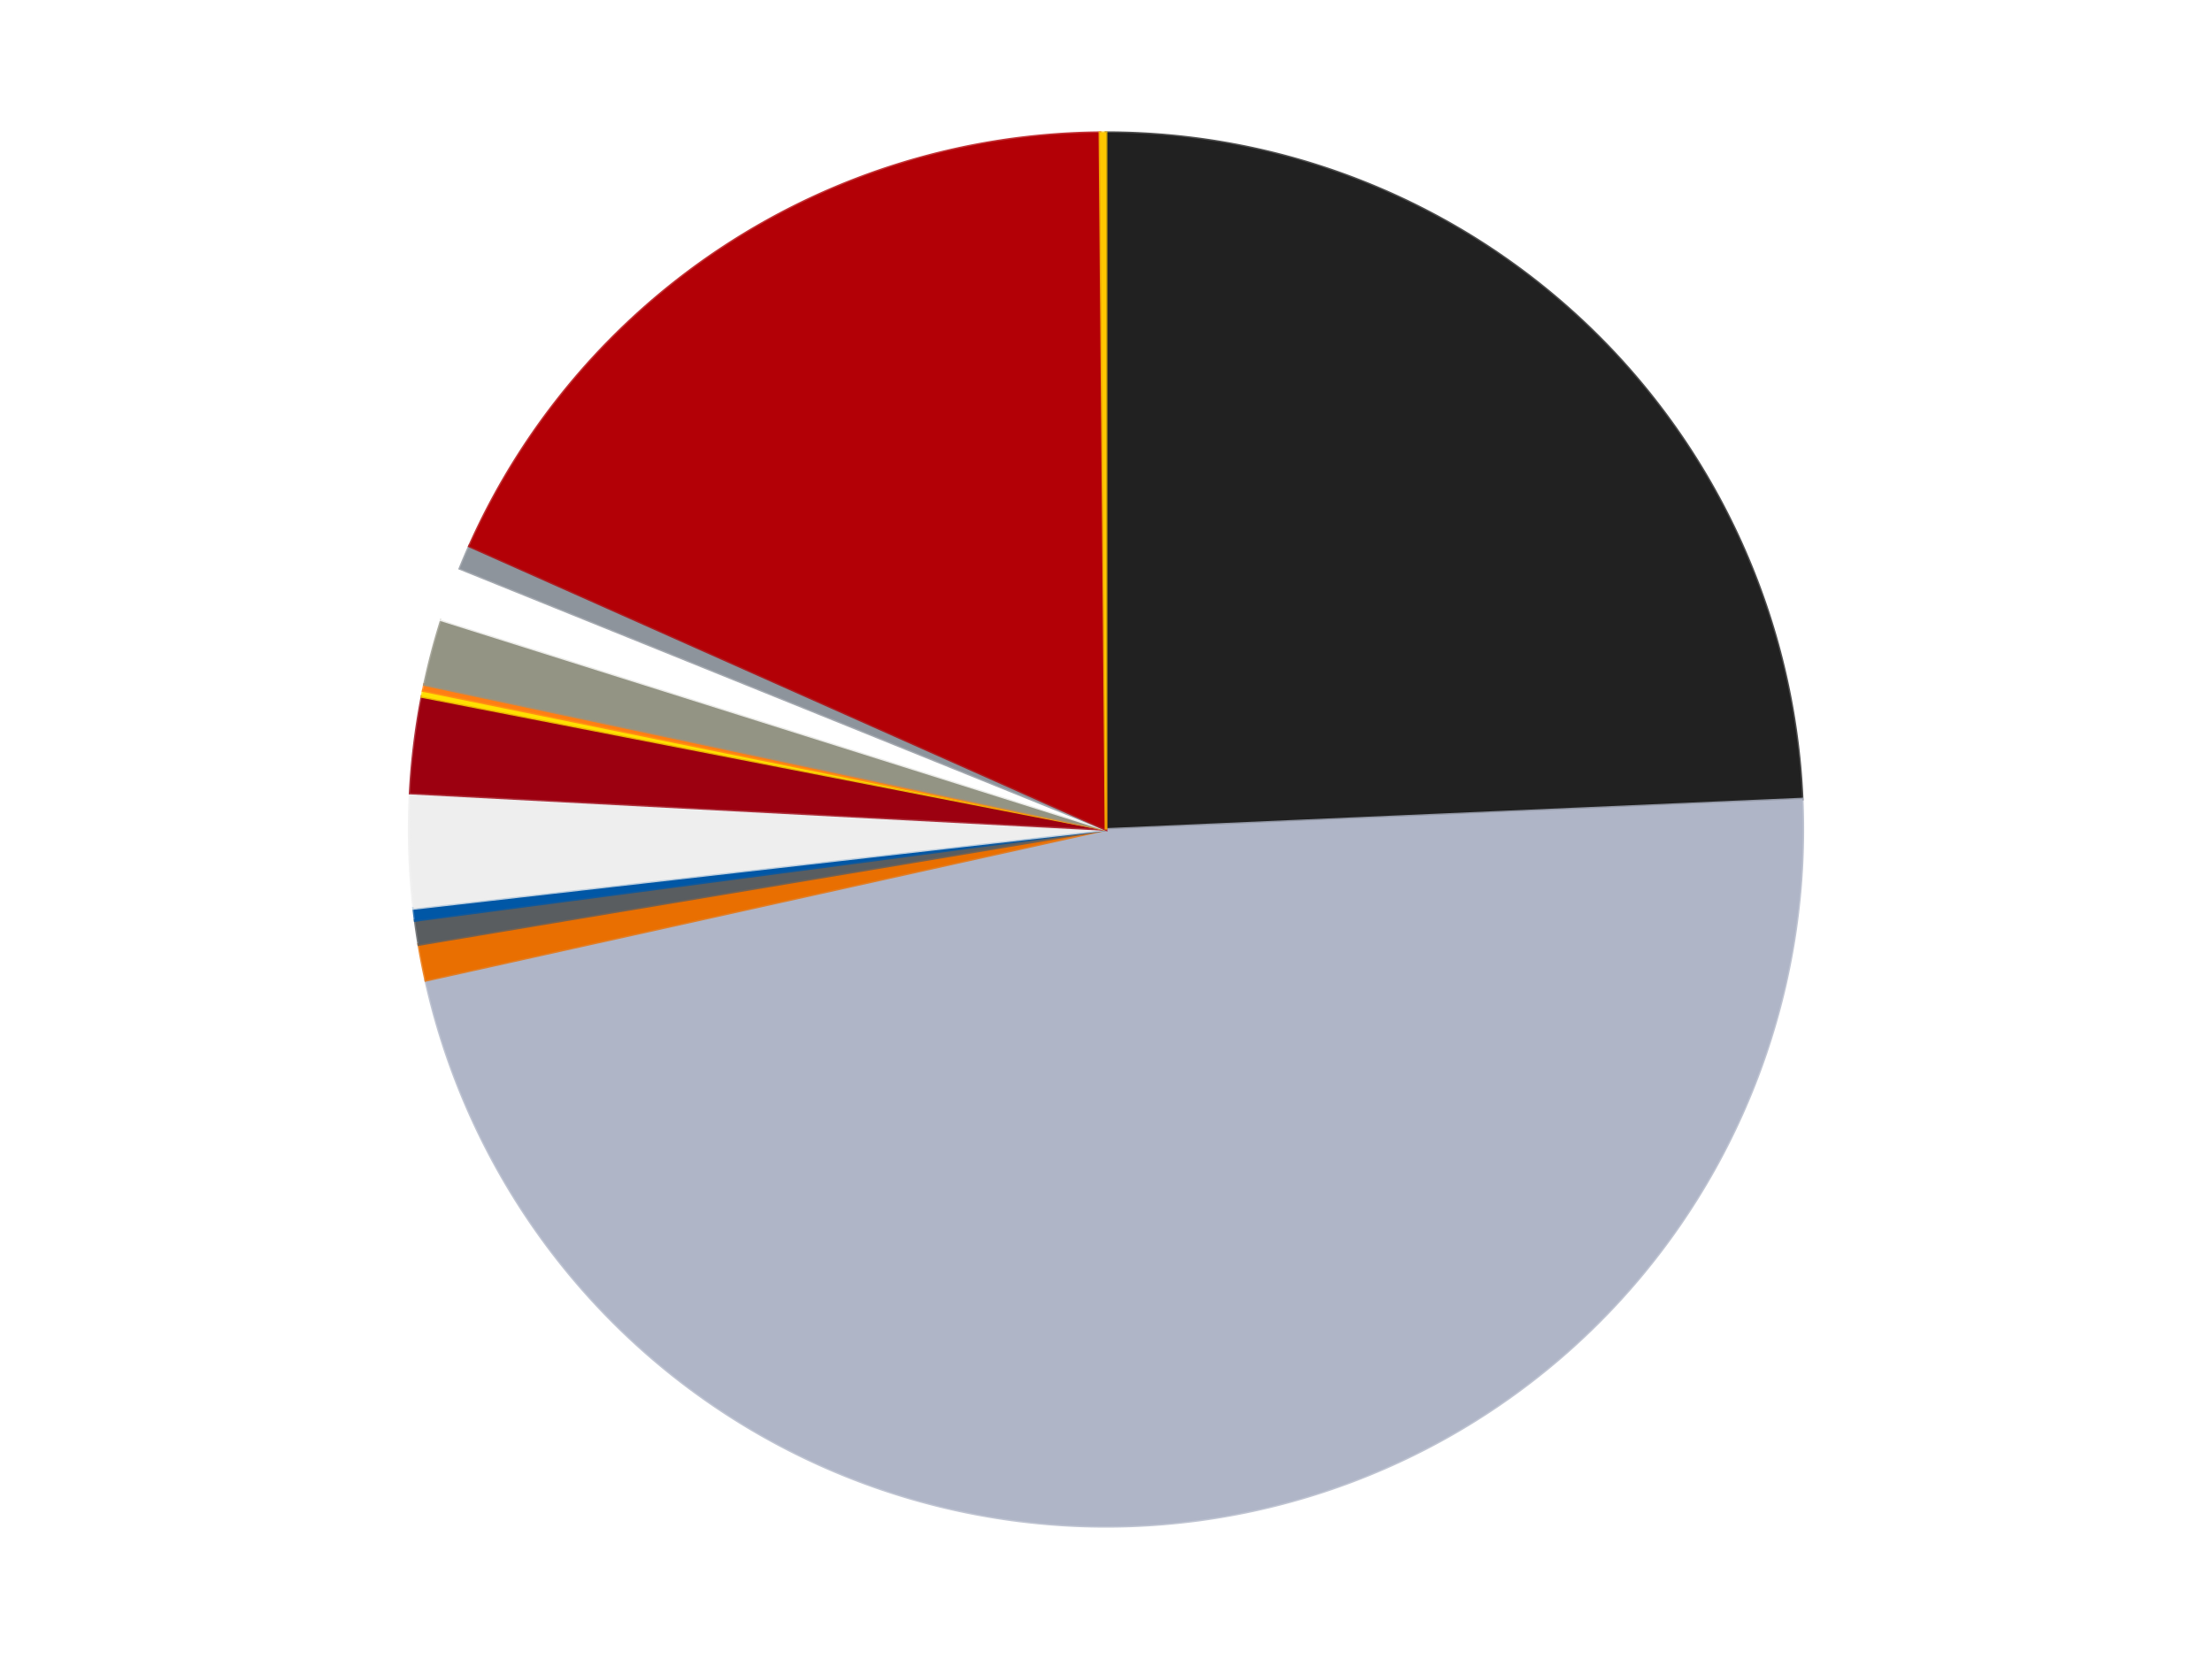 <?xml version='1.0' encoding='utf-8'?>
<svg xmlns="http://www.w3.org/2000/svg" xmlns:xlink="http://www.w3.org/1999/xlink" id="chart-eafc718b-4377-49d7-8567-834aae057949" class="pygal-chart" viewBox="0 0 800 600"><!--Generated with pygal 3.0.4 (lxml) ©Kozea 2012-2016 on 2024-07-07--><!--http://pygal.org--><!--http://github.com/Kozea/pygal--><defs><style type="text/css">#chart-eafc718b-4377-49d7-8567-834aae057949{-webkit-user-select:none;-webkit-font-smoothing:antialiased;font-family:Consolas,"Liberation Mono",Menlo,Courier,monospace}#chart-eafc718b-4377-49d7-8567-834aae057949 .title{font-family:Consolas,"Liberation Mono",Menlo,Courier,monospace;font-size:16px}#chart-eafc718b-4377-49d7-8567-834aae057949 .legends .legend text{font-family:Consolas,"Liberation Mono",Menlo,Courier,monospace;font-size:14px}#chart-eafc718b-4377-49d7-8567-834aae057949 .axis text{font-family:Consolas,"Liberation Mono",Menlo,Courier,monospace;font-size:10px}#chart-eafc718b-4377-49d7-8567-834aae057949 .axis text.major{font-family:Consolas,"Liberation Mono",Menlo,Courier,monospace;font-size:10px}#chart-eafc718b-4377-49d7-8567-834aae057949 .text-overlay text.value{font-family:Consolas,"Liberation Mono",Menlo,Courier,monospace;font-size:16px}#chart-eafc718b-4377-49d7-8567-834aae057949 .text-overlay text.label{font-family:Consolas,"Liberation Mono",Menlo,Courier,monospace;font-size:10px}#chart-eafc718b-4377-49d7-8567-834aae057949 .tooltip{font-family:Consolas,"Liberation Mono",Menlo,Courier,monospace;font-size:14px}#chart-eafc718b-4377-49d7-8567-834aae057949 text.no_data{font-family:Consolas,"Liberation Mono",Menlo,Courier,monospace;font-size:64px}
#chart-eafc718b-4377-49d7-8567-834aae057949{background-color:transparent}#chart-eafc718b-4377-49d7-8567-834aae057949 path,#chart-eafc718b-4377-49d7-8567-834aae057949 line,#chart-eafc718b-4377-49d7-8567-834aae057949 rect,#chart-eafc718b-4377-49d7-8567-834aae057949 circle{-webkit-transition:150ms;-moz-transition:150ms;transition:150ms}#chart-eafc718b-4377-49d7-8567-834aae057949 .graph &gt; .background{fill:transparent}#chart-eafc718b-4377-49d7-8567-834aae057949 .plot &gt; .background{fill:transparent}#chart-eafc718b-4377-49d7-8567-834aae057949 .graph{fill:rgba(0,0,0,.87)}#chart-eafc718b-4377-49d7-8567-834aae057949 text.no_data{fill:rgba(0,0,0,1)}#chart-eafc718b-4377-49d7-8567-834aae057949 .title{fill:rgba(0,0,0,1)}#chart-eafc718b-4377-49d7-8567-834aae057949 .legends .legend text{fill:rgba(0,0,0,.87)}#chart-eafc718b-4377-49d7-8567-834aae057949 .legends .legend:hover text{fill:rgba(0,0,0,1)}#chart-eafc718b-4377-49d7-8567-834aae057949 .axis .line{stroke:rgba(0,0,0,1)}#chart-eafc718b-4377-49d7-8567-834aae057949 .axis .guide.line{stroke:rgba(0,0,0,.54)}#chart-eafc718b-4377-49d7-8567-834aae057949 .axis .major.line{stroke:rgba(0,0,0,.87)}#chart-eafc718b-4377-49d7-8567-834aae057949 .axis text.major{fill:rgba(0,0,0,1)}#chart-eafc718b-4377-49d7-8567-834aae057949 .axis.y .guides:hover .guide.line,#chart-eafc718b-4377-49d7-8567-834aae057949 .line-graph .axis.x .guides:hover .guide.line,#chart-eafc718b-4377-49d7-8567-834aae057949 .stackedline-graph .axis.x .guides:hover .guide.line,#chart-eafc718b-4377-49d7-8567-834aae057949 .xy-graph .axis.x .guides:hover .guide.line{stroke:rgba(0,0,0,1)}#chart-eafc718b-4377-49d7-8567-834aae057949 .axis .guides:hover text{fill:rgba(0,0,0,1)}#chart-eafc718b-4377-49d7-8567-834aae057949 .reactive{fill-opacity:1.0;stroke-opacity:.8;stroke-width:1}#chart-eafc718b-4377-49d7-8567-834aae057949 .ci{stroke:rgba(0,0,0,.87)}#chart-eafc718b-4377-49d7-8567-834aae057949 .reactive.active,#chart-eafc718b-4377-49d7-8567-834aae057949 .active .reactive{fill-opacity:0.6;stroke-opacity:.9;stroke-width:4}#chart-eafc718b-4377-49d7-8567-834aae057949 .ci .reactive.active{stroke-width:1.5}#chart-eafc718b-4377-49d7-8567-834aae057949 .series text{fill:rgba(0,0,0,1)}#chart-eafc718b-4377-49d7-8567-834aae057949 .tooltip rect{fill:transparent;stroke:rgba(0,0,0,1);-webkit-transition:opacity 150ms;-moz-transition:opacity 150ms;transition:opacity 150ms}#chart-eafc718b-4377-49d7-8567-834aae057949 .tooltip .label{fill:rgba(0,0,0,.87)}#chart-eafc718b-4377-49d7-8567-834aae057949 .tooltip .label{fill:rgba(0,0,0,.87)}#chart-eafc718b-4377-49d7-8567-834aae057949 .tooltip .legend{font-size:.8em;fill:rgba(0,0,0,.54)}#chart-eafc718b-4377-49d7-8567-834aae057949 .tooltip .x_label{font-size:.6em;fill:rgba(0,0,0,1)}#chart-eafc718b-4377-49d7-8567-834aae057949 .tooltip .xlink{font-size:.5em;text-decoration:underline}#chart-eafc718b-4377-49d7-8567-834aae057949 .tooltip .value{font-size:1.5em}#chart-eafc718b-4377-49d7-8567-834aae057949 .bound{font-size:.5em}#chart-eafc718b-4377-49d7-8567-834aae057949 .max-value{font-size:.75em;fill:rgba(0,0,0,.54)}#chart-eafc718b-4377-49d7-8567-834aae057949 .map-element{fill:transparent;stroke:rgba(0,0,0,.54) !important}#chart-eafc718b-4377-49d7-8567-834aae057949 .map-element .reactive{fill-opacity:inherit;stroke-opacity:inherit}#chart-eafc718b-4377-49d7-8567-834aae057949 .color-0,#chart-eafc718b-4377-49d7-8567-834aae057949 .color-0 a:visited{stroke:#F44336;fill:#F44336}#chart-eafc718b-4377-49d7-8567-834aae057949 .color-1,#chart-eafc718b-4377-49d7-8567-834aae057949 .color-1 a:visited{stroke:#3F51B5;fill:#3F51B5}#chart-eafc718b-4377-49d7-8567-834aae057949 .color-2,#chart-eafc718b-4377-49d7-8567-834aae057949 .color-2 a:visited{stroke:#009688;fill:#009688}#chart-eafc718b-4377-49d7-8567-834aae057949 .color-3,#chart-eafc718b-4377-49d7-8567-834aae057949 .color-3 a:visited{stroke:#FFC107;fill:#FFC107}#chart-eafc718b-4377-49d7-8567-834aae057949 .color-4,#chart-eafc718b-4377-49d7-8567-834aae057949 .color-4 a:visited{stroke:#FF5722;fill:#FF5722}#chart-eafc718b-4377-49d7-8567-834aae057949 .color-5,#chart-eafc718b-4377-49d7-8567-834aae057949 .color-5 a:visited{stroke:#9C27B0;fill:#9C27B0}#chart-eafc718b-4377-49d7-8567-834aae057949 .color-6,#chart-eafc718b-4377-49d7-8567-834aae057949 .color-6 a:visited{stroke:#03A9F4;fill:#03A9F4}#chart-eafc718b-4377-49d7-8567-834aae057949 .color-7,#chart-eafc718b-4377-49d7-8567-834aae057949 .color-7 a:visited{stroke:#8BC34A;fill:#8BC34A}#chart-eafc718b-4377-49d7-8567-834aae057949 .color-8,#chart-eafc718b-4377-49d7-8567-834aae057949 .color-8 a:visited{stroke:#FF9800;fill:#FF9800}#chart-eafc718b-4377-49d7-8567-834aae057949 .color-9,#chart-eafc718b-4377-49d7-8567-834aae057949 .color-9 a:visited{stroke:#E91E63;fill:#E91E63}#chart-eafc718b-4377-49d7-8567-834aae057949 .color-10,#chart-eafc718b-4377-49d7-8567-834aae057949 .color-10 a:visited{stroke:#2196F3;fill:#2196F3}#chart-eafc718b-4377-49d7-8567-834aae057949 .color-11,#chart-eafc718b-4377-49d7-8567-834aae057949 .color-11 a:visited{stroke:#4CAF50;fill:#4CAF50}#chart-eafc718b-4377-49d7-8567-834aae057949 .color-12,#chart-eafc718b-4377-49d7-8567-834aae057949 .color-12 a:visited{stroke:#FFEB3B;fill:#FFEB3B}#chart-eafc718b-4377-49d7-8567-834aae057949 .color-13,#chart-eafc718b-4377-49d7-8567-834aae057949 .color-13 a:visited{stroke:#673AB7;fill:#673AB7}#chart-eafc718b-4377-49d7-8567-834aae057949 .text-overlay .color-0 text{fill:black}#chart-eafc718b-4377-49d7-8567-834aae057949 .text-overlay .color-1 text{fill:black}#chart-eafc718b-4377-49d7-8567-834aae057949 .text-overlay .color-2 text{fill:black}#chart-eafc718b-4377-49d7-8567-834aae057949 .text-overlay .color-3 text{fill:black}#chart-eafc718b-4377-49d7-8567-834aae057949 .text-overlay .color-4 text{fill:black}#chart-eafc718b-4377-49d7-8567-834aae057949 .text-overlay .color-5 text{fill:black}#chart-eafc718b-4377-49d7-8567-834aae057949 .text-overlay .color-6 text{fill:black}#chart-eafc718b-4377-49d7-8567-834aae057949 .text-overlay .color-7 text{fill:black}#chart-eafc718b-4377-49d7-8567-834aae057949 .text-overlay .color-8 text{fill:black}#chart-eafc718b-4377-49d7-8567-834aae057949 .text-overlay .color-9 text{fill:black}#chart-eafc718b-4377-49d7-8567-834aae057949 .text-overlay .color-10 text{fill:black}#chart-eafc718b-4377-49d7-8567-834aae057949 .text-overlay .color-11 text{fill:black}#chart-eafc718b-4377-49d7-8567-834aae057949 .text-overlay .color-12 text{fill:black}#chart-eafc718b-4377-49d7-8567-834aae057949 .text-overlay .color-13 text{fill:black}
#chart-eafc718b-4377-49d7-8567-834aae057949 text.no_data{text-anchor:middle}#chart-eafc718b-4377-49d7-8567-834aae057949 .guide.line{fill:none}#chart-eafc718b-4377-49d7-8567-834aae057949 .centered{text-anchor:middle}#chart-eafc718b-4377-49d7-8567-834aae057949 .title{text-anchor:middle}#chart-eafc718b-4377-49d7-8567-834aae057949 .legends .legend text{fill-opacity:1}#chart-eafc718b-4377-49d7-8567-834aae057949 .axis.x text{text-anchor:middle}#chart-eafc718b-4377-49d7-8567-834aae057949 .axis.x:not(.web) text[transform]{text-anchor:start}#chart-eafc718b-4377-49d7-8567-834aae057949 .axis.x:not(.web) text[transform].backwards{text-anchor:end}#chart-eafc718b-4377-49d7-8567-834aae057949 .axis.y text{text-anchor:end}#chart-eafc718b-4377-49d7-8567-834aae057949 .axis.y text[transform].backwards{text-anchor:start}#chart-eafc718b-4377-49d7-8567-834aae057949 .axis.y2 text{text-anchor:start}#chart-eafc718b-4377-49d7-8567-834aae057949 .axis.y2 text[transform].backwards{text-anchor:end}#chart-eafc718b-4377-49d7-8567-834aae057949 .axis .guide.line{stroke-dasharray:4,4;stroke:black}#chart-eafc718b-4377-49d7-8567-834aae057949 .axis .major.guide.line{stroke-dasharray:6,6;stroke:black}#chart-eafc718b-4377-49d7-8567-834aae057949 .horizontal .axis.y .guide.line,#chart-eafc718b-4377-49d7-8567-834aae057949 .horizontal .axis.y2 .guide.line,#chart-eafc718b-4377-49d7-8567-834aae057949 .vertical .axis.x .guide.line{opacity:0}#chart-eafc718b-4377-49d7-8567-834aae057949 .horizontal .axis.always_show .guide.line,#chart-eafc718b-4377-49d7-8567-834aae057949 .vertical .axis.always_show .guide.line{opacity:1 !important}#chart-eafc718b-4377-49d7-8567-834aae057949 .axis.y .guides:hover .guide.line,#chart-eafc718b-4377-49d7-8567-834aae057949 .axis.y2 .guides:hover .guide.line,#chart-eafc718b-4377-49d7-8567-834aae057949 .axis.x .guides:hover .guide.line{opacity:1}#chart-eafc718b-4377-49d7-8567-834aae057949 .axis .guides:hover text{opacity:1}#chart-eafc718b-4377-49d7-8567-834aae057949 .nofill{fill:none}#chart-eafc718b-4377-49d7-8567-834aae057949 .subtle-fill{fill-opacity:.2}#chart-eafc718b-4377-49d7-8567-834aae057949 .dot{stroke-width:1px;fill-opacity:1;stroke-opacity:1}#chart-eafc718b-4377-49d7-8567-834aae057949 .dot.active{stroke-width:5px}#chart-eafc718b-4377-49d7-8567-834aae057949 .dot.negative{fill:transparent}#chart-eafc718b-4377-49d7-8567-834aae057949 text,#chart-eafc718b-4377-49d7-8567-834aae057949 tspan{stroke:none !important}#chart-eafc718b-4377-49d7-8567-834aae057949 .series text.active{opacity:1}#chart-eafc718b-4377-49d7-8567-834aae057949 .tooltip rect{fill-opacity:.95;stroke-width:.5}#chart-eafc718b-4377-49d7-8567-834aae057949 .tooltip text{fill-opacity:1}#chart-eafc718b-4377-49d7-8567-834aae057949 .showable{visibility:hidden}#chart-eafc718b-4377-49d7-8567-834aae057949 .showable.shown{visibility:visible}#chart-eafc718b-4377-49d7-8567-834aae057949 .gauge-background{fill:rgba(229,229,229,1);stroke:none}#chart-eafc718b-4377-49d7-8567-834aae057949 .bg-lines{stroke:transparent;stroke-width:2px}</style><script type="text/javascript">window.pygal = window.pygal || {};window.pygal.config = window.pygal.config || {};window.pygal.config['eafc718b-4377-49d7-8567-834aae057949'] = {"allow_interruptions": false, "box_mode": "extremes", "classes": ["pygal-chart"], "css": ["file://style.css", "file://graph.css"], "defs": [], "disable_xml_declaration": false, "dots_size": 2.5, "dynamic_print_values": false, "explicit_size": false, "fill": false, "force_uri_protocol": "https", "formatter": null, "half_pie": false, "height": 600, "include_x_axis": false, "inner_radius": 0, "interpolate": null, "interpolation_parameters": {}, "interpolation_precision": 250, "inverse_y_axis": false, "js": ["//kozea.github.io/pygal.js/2.0.x/pygal-tooltips.min.js"], "legend_at_bottom": false, "legend_at_bottom_columns": null, "legend_box_size": 12, "logarithmic": false, "margin": 20, "margin_bottom": null, "margin_left": null, "margin_right": null, "margin_top": null, "max_scale": 16, "min_scale": 4, "missing_value_fill_truncation": "x", "no_data_text": "No data", "no_prefix": false, "order_min": null, "pretty_print": false, "print_labels": false, "print_values": false, "print_values_position": "center", "print_zeroes": true, "range": null, "rounded_bars": null, "secondary_range": null, "show_dots": true, "show_legend": false, "show_minor_x_labels": true, "show_minor_y_labels": true, "show_only_major_dots": false, "show_x_guides": false, "show_x_labels": true, "show_y_guides": true, "show_y_labels": true, "spacing": 10, "stack_from_top": false, "strict": false, "stroke": true, "stroke_style": null, "style": {"background": "transparent", "ci_colors": [], "colors": ["#F44336", "#3F51B5", "#009688", "#FFC107", "#FF5722", "#9C27B0", "#03A9F4", "#8BC34A", "#FF9800", "#E91E63", "#2196F3", "#4CAF50", "#FFEB3B", "#673AB7", "#00BCD4", "#CDDC39", "#9E9E9E", "#607D8B"], "dot_opacity": "1", "font_family": "Consolas, \"Liberation Mono\", Menlo, Courier, monospace", "foreground": "rgba(0, 0, 0, .87)", "foreground_strong": "rgba(0, 0, 0, 1)", "foreground_subtle": "rgba(0, 0, 0, .54)", "guide_stroke_color": "black", "guide_stroke_dasharray": "4,4", "label_font_family": "Consolas, \"Liberation Mono\", Menlo, Courier, monospace", "label_font_size": 10, "legend_font_family": "Consolas, \"Liberation Mono\", Menlo, Courier, monospace", "legend_font_size": 14, "major_guide_stroke_color": "black", "major_guide_stroke_dasharray": "6,6", "major_label_font_family": "Consolas, \"Liberation Mono\", Menlo, Courier, monospace", "major_label_font_size": 10, "no_data_font_family": "Consolas, \"Liberation Mono\", Menlo, Courier, monospace", "no_data_font_size": 64, "opacity": "1.0", "opacity_hover": "0.6", "plot_background": "transparent", "stroke_opacity": ".8", "stroke_opacity_hover": ".9", "stroke_width": "1", "stroke_width_hover": "4", "title_font_family": "Consolas, \"Liberation Mono\", Menlo, Courier, monospace", "title_font_size": 16, "tooltip_font_family": "Consolas, \"Liberation Mono\", Menlo, Courier, monospace", "tooltip_font_size": 14, "transition": "150ms", "value_background": "rgba(229, 229, 229, 1)", "value_colors": [], "value_font_family": "Consolas, \"Liberation Mono\", Menlo, Courier, monospace", "value_font_size": 16, "value_label_font_family": "Consolas, \"Liberation Mono\", Menlo, Courier, monospace", "value_label_font_size": 10}, "title": null, "tooltip_border_radius": 0, "tooltip_fancy_mode": true, "truncate_label": null, "truncate_legend": null, "width": 800, "x_label_rotation": 0, "x_labels": null, "x_labels_major": null, "x_labels_major_count": null, "x_labels_major_every": null, "x_title": null, "xrange": null, "y_label_rotation": 0, "y_labels": null, "y_labels_major": null, "y_labels_major_count": null, "y_labels_major_every": null, "y_title": null, "zero": 0, "legends": ["Black", "Light Bluish Gray", "Trans-Orange", "Dark Bluish Gray", "Blue", "Trans-Clear", "Trans-Red", "Yellow", "Orange", "Trans-Black", "White", "Flat Silver", "Red", "Bright Light Orange"]}</script><script type="text/javascript" xlink:href="https://kozea.github.io/pygal.js/2.0.x/pygal-tooltips.min.js"/></defs><title>Pygal</title><g class="graph pie-graph vertical"><rect x="0" y="0" width="800" height="600" class="background"/><g transform="translate(20, 20)" class="plot"><rect x="0" y="0" width="760" height="560" class="background"/><g class="series serie-0 color-0"><g class="slices"><g class="slice" style="fill: #212121; stroke: #212121"><path d="M380 28 A252 252 0 0 1 631.76 269.008 L380 280 A0 0 0 0 0 380 280 z" class="slice reactive tooltip-trigger"/><desc class="value">175</desc><desc class="x centered">467.13064502856594</desc><desc class="y centered">188.9821407804708</desc></g></g></g><g class="series serie-1 color-1"><g class="slices"><g class="slice" style="fill: #AFB5C7; stroke: #AFB5C7"><path d="M631.76 269.008 A252 252 0 0 1 133.973 334.543 L380 280 A0 0 0 0 0 380 280 z" class="slice reactive tooltip-trigger"/><desc class="value">340</desc><desc class="x centered">396.4463002197265</desc><desc class="y centered">404.9220525331001</desc></g></g></g><g class="series serie-2 color-2"><g class="slices"><g class="slice" style="fill: #E96F01; stroke: #E96F01"><path d="M133.973 334.543 A252 252 0 0 1 131.456 321.592 L380 280 A0 0 0 0 0 380 280 z" class="slice reactive tooltip-trigger"/><desc class="value">6</desc><desc class="x centered">256.3149748855943</desc><desc class="y centered">304.04193341744474</desc></g></g></g><g class="series serie-3 color-3"><g class="slices"><g class="slice" style="fill: #595D60; stroke: #595D60"><path d="M131.456 321.592 A252 252 0 0 1 130.156 312.893 L380 280 A0 0 0 0 0 380 280 z" class="slice reactive tooltip-trigger"/><desc class="value">4</desc><desc class="x centered">255.38400121639847</desc><desc class="y centered">298.62398580233105</desc></g></g></g><g class="series serie-4 color-4"><g class="slices"><g class="slice" style="fill: #0057A6; stroke: #0057A6"><path d="M130.156 312.893 A252 252 0 0 1 129.62 308.527 L380 280 A0 0 0 0 0 380 280 z" class="slice reactive tooltip-trigger"/><desc class="value">2</desc><desc class="x centered">254.93918489319344</desc><desc class="y centered">295.3555372690487</desc></g></g></g><g class="series serie-5 color-5"><g class="slices"><g class="slice" style="fill: #EEEEEE; stroke: #EEEEEE"><path d="M129.62 308.527 A252 252 0 0 1 128.345 266.811 L380 280 A0 0 0 0 0 380 280 z" class="slice reactive tooltip-trigger"/><desc class="value">19</desc><desc class="x centered">254.05876755457416</desc><desc class="y centered">283.84785266443777</desc></g></g></g><g class="series serie-6 color-6"><g class="slices"><g class="slice" style="fill: #9C0010; stroke: #9C0010"><path d="M128.345 266.811 A252 252 0 0 1 132.63 231.916 L380 280 A0 0 0 0 0 380 280 z" class="slice reactive tooltip-trigger"/><desc class="value">16</desc><desc class="x centered">254.9391848931934</desc><desc class="y centered">264.6444627309515</desc></g></g></g><g class="series serie-7 color-7"><g class="slices"><g class="slice" style="fill: #FFE001; stroke: #FFE001"><path d="M132.63 231.916 A252 252 0 0 1 133.059 229.759 L380 280 A0 0 0 0 0 380 280 z" class="slice reactive tooltip-trigger"/><desc class="value">1</desc><desc class="x centered">256.4210546691929</desc><desc class="y centered">255.41861942596796</desc></g></g></g><g class="series serie-8 color-8"><g class="slices"><g class="slice" style="fill: #FF7E14; stroke: #FF7E14"><path d="M133.059 229.759 A252 252 0 0 1 133.507 227.606 L380 280 A0 0 0 0 0 380 280 z" class="slice reactive tooltip-trigger"/><desc class="value">1</desc><desc class="x centered">256.6402704669424</desc><desc class="y centered">254.3411393563377</desc></g></g></g><g class="series serie-9 color-9"><g class="slices"><g class="slice" style="fill: #939484; stroke: #939484"><path d="M133.507 227.606 A252 252 0 0 1 139.663 204.222 L380 280 A0 0 0 0 0 380 280 z" class="slice reactive tooltip-trigger"/><desc class="value">11</desc><desc class="x centered">258.15221169684315</desc><desc class="y centered">247.92015452610354</desc></g></g></g><g class="series serie-10 color-10"><g class="slices"><g class="slice" style="fill: #FFFFFF; stroke: #FFFFFF"><path d="M139.663 204.222 A252 252 0 0 1 146.35 185.599 L380 280 A0 0 0 0 0 380 280 z" class="slice reactive tooltip-trigger"/><desc class="value">9</desc><desc class="x centered">261.4118220776973</desc><desc class="y centered">237.42249353158073</desc></g></g></g><g class="series serie-11 color-11"><g class="slices"><g class="slice" style="fill: #8D949C; stroke: #8D949C"><path d="M146.35 185.599 A252 252 0 0 1 149.787 177.502 L380 280 A0 0 0 0 0 380 280 z" class="slice reactive tooltip-trigger"/><desc class="value">4</desc><desc class="x centered">264.0163884649926</desc><desc class="y centered">230.76787781035145</desc></g></g></g><g class="series serie-12 color-12"><g class="slices"><g class="slice" style="fill: #B30006; stroke: #B30006"><path d="M149.787 177.502 A252 252 0 0 1 377.801 28.01 L380 280 A0 0 0 0 0 380 280 z" class="slice reactive tooltip-trigger"/><desc class="value">131</desc><desc class="x centered">310.9150530804909</desc><desc class="y centered">174.62794436318228</desc></g></g></g><g class="series serie-13 color-13"><g class="slices"><g class="slice" style="fill: #FFC700; stroke: #FFC700"><path d="M377.801 28.01 A252 252 0 0 1 380 28 L380 280 A0 0 0 0 0 380 280 z" class="slice reactive tooltip-trigger"/><desc class="value">1</desc><desc class="x centered">379.45022303012195</desc><desc class="y centered">154.00119942918747</desc></g></g></g></g><g class="titles"/><g transform="translate(20, 20)" class="plot overlay"><g class="series serie-0 color-0"/><g class="series serie-1 color-1"/><g class="series serie-2 color-2"/><g class="series serie-3 color-3"/><g class="series serie-4 color-4"/><g class="series serie-5 color-5"/><g class="series serie-6 color-6"/><g class="series serie-7 color-7"/><g class="series serie-8 color-8"/><g class="series serie-9 color-9"/><g class="series serie-10 color-10"/><g class="series serie-11 color-11"/><g class="series serie-12 color-12"/><g class="series serie-13 color-13"/></g><g transform="translate(20, 20)" class="plot text-overlay"><g class="series serie-0 color-0"/><g class="series serie-1 color-1"/><g class="series serie-2 color-2"/><g class="series serie-3 color-3"/><g class="series serie-4 color-4"/><g class="series serie-5 color-5"/><g class="series serie-6 color-6"/><g class="series serie-7 color-7"/><g class="series serie-8 color-8"/><g class="series serie-9 color-9"/><g class="series serie-10 color-10"/><g class="series serie-11 color-11"/><g class="series serie-12 color-12"/><g class="series serie-13 color-13"/></g><g transform="translate(20, 20)" class="plot tooltip-overlay"><g transform="translate(0 0)" style="opacity: 0" class="tooltip"><rect rx="0" ry="0" width="0" height="0" class="tooltip-box"/><g class="text"/></g></g></g></svg>